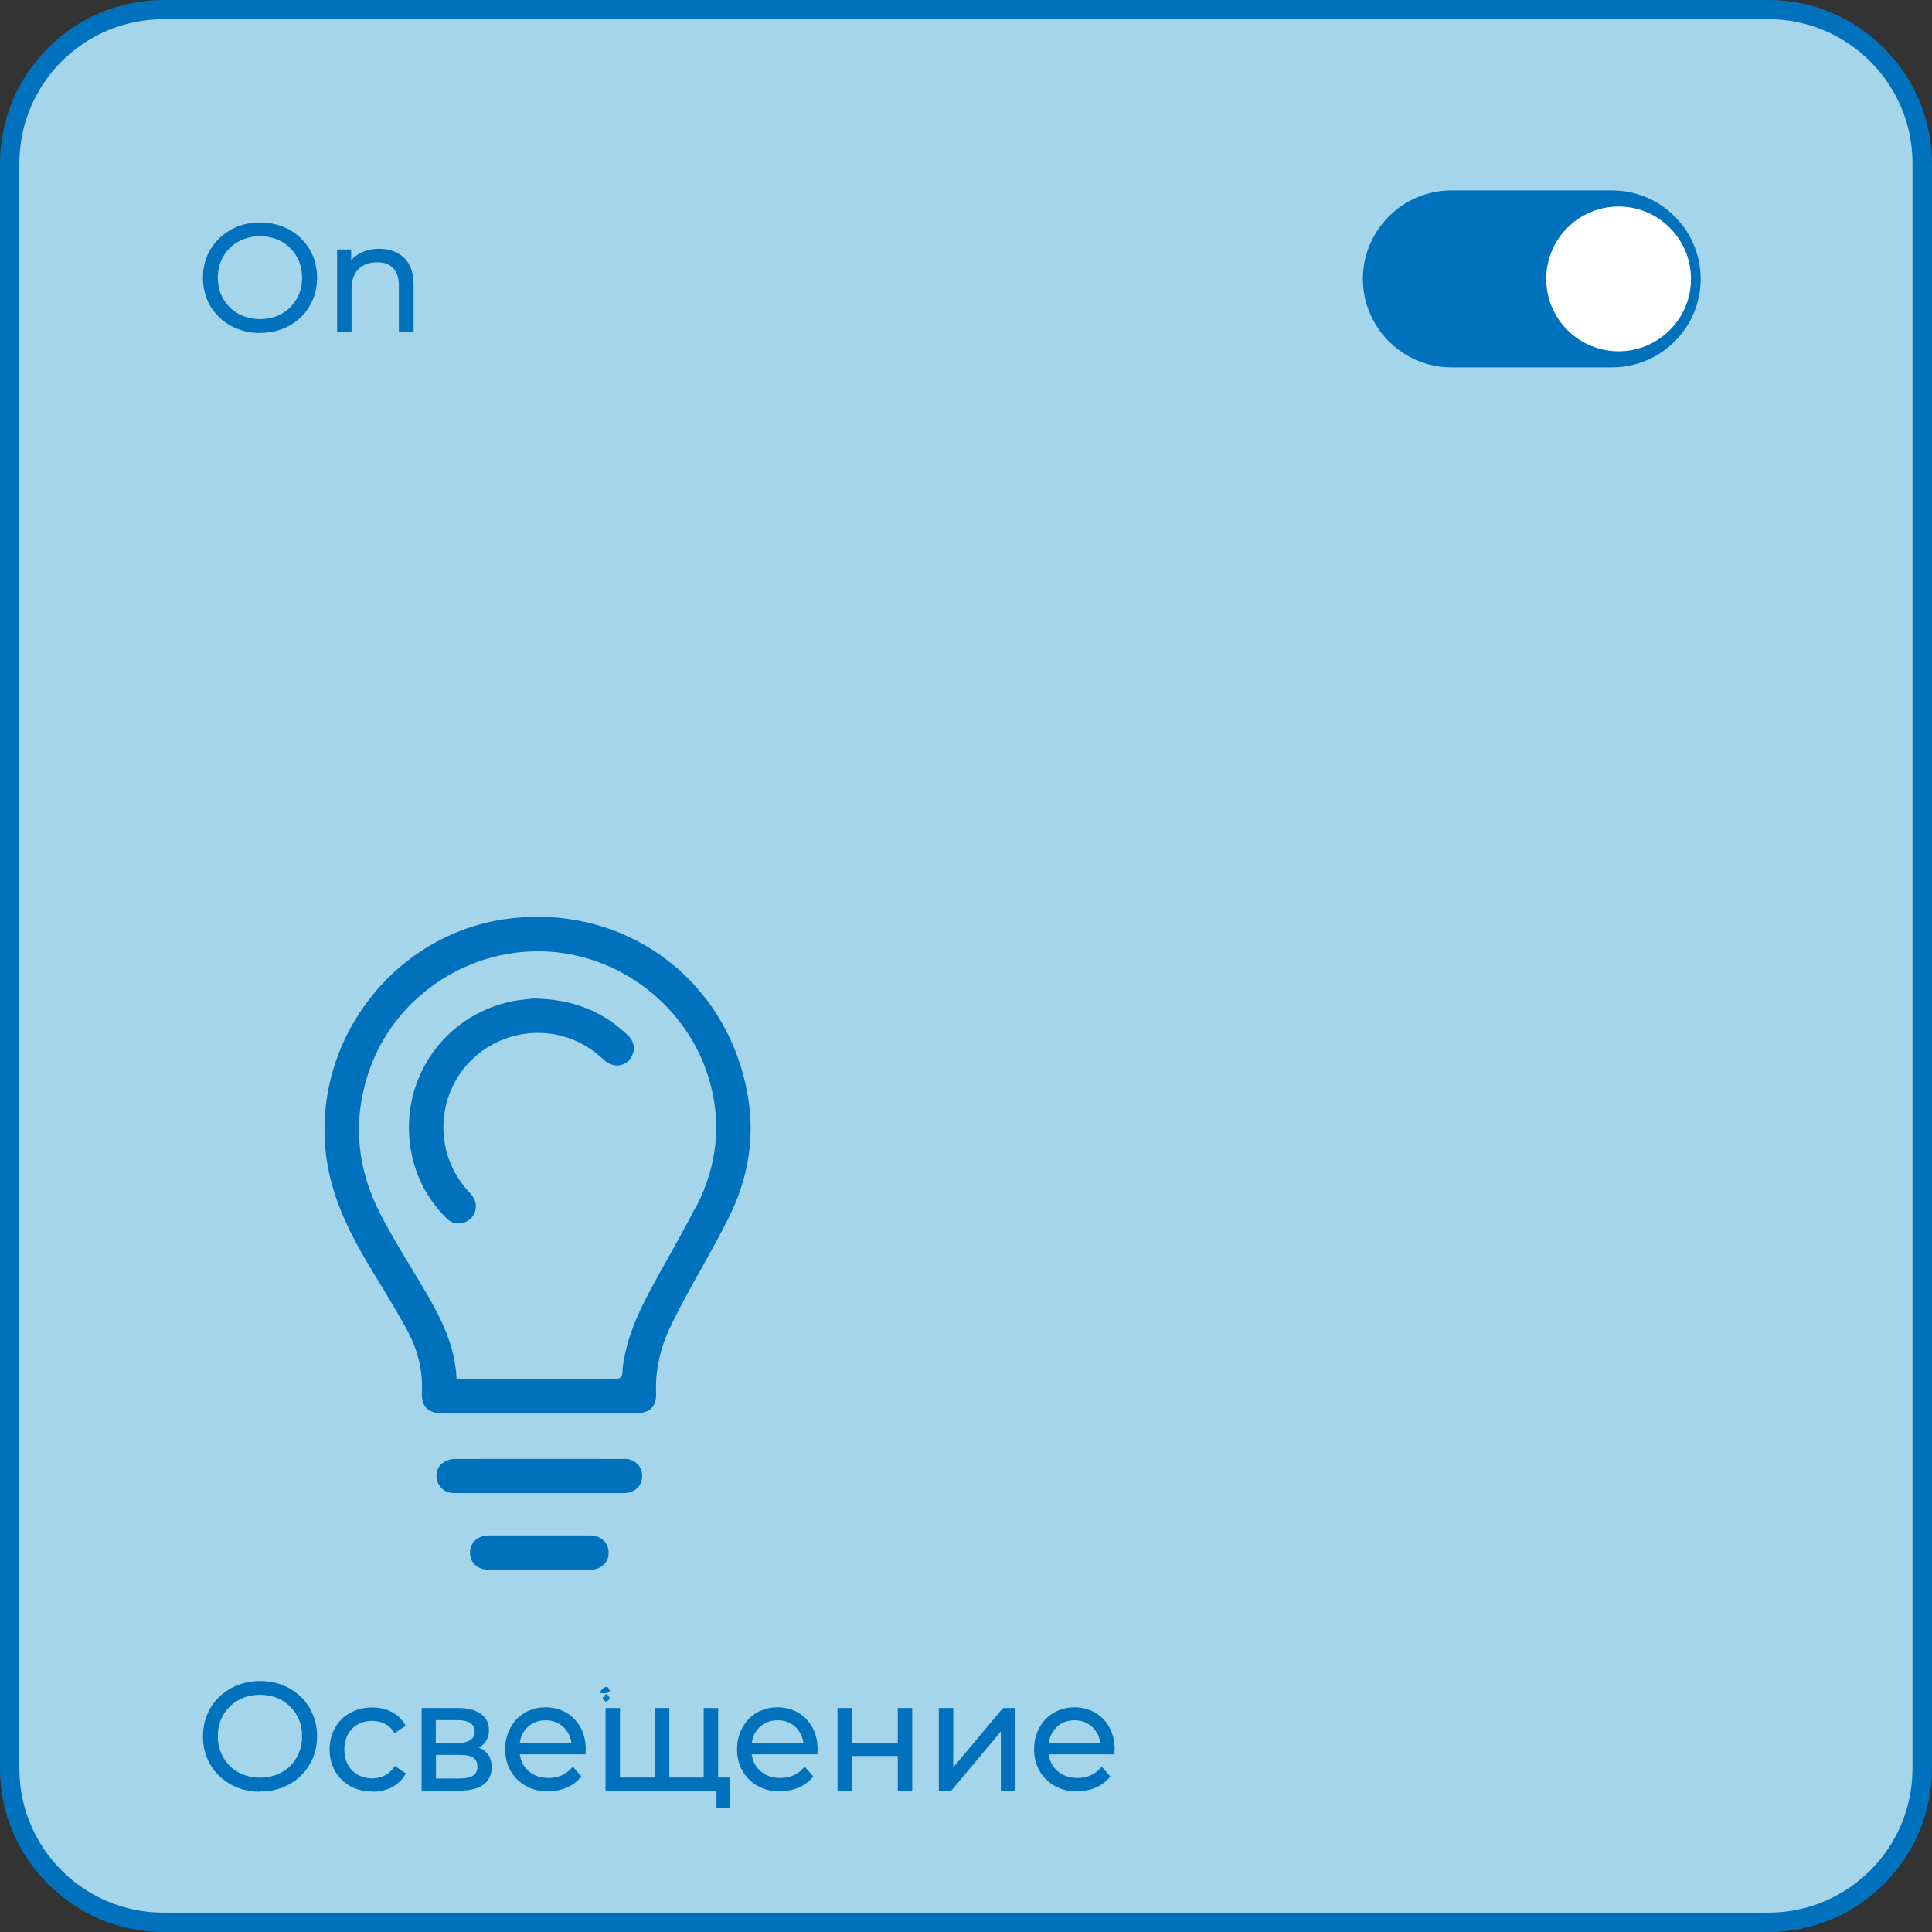 <?xml version="1.0" encoding="UTF-8"?> <svg xmlns="http://www.w3.org/2000/svg" version="1.1" viewBox="0 0 141.73 141.73"><rect x="0" y="0" width="141.73" height="141.73" fill="#333333" stroke="none"/><defs><style> .cls-1 { fill: #0071bc; } .cls-2 { fill: #fff; } .cls-3 { fill: #a4d5ea; } </style></defs><g><g id="_Слой_1" data-name="Слой_1"><g id="_Слой_1-2" data-name="_Слой_1"><g><path class="cls-3" d="M11.98.71h117.77c6.22,0,11.27,5.05,11.27,11.27v117.78c0,6.22-5.05,11.27-11.27,11.27H11.98c-6.22,0-11.27-5.05-11.27-11.27V11.98c0-6.22,5.05-11.27,11.27-11.27Z"></path><path class="cls-1" d="M129.74,1.41c5.82,0,10.56,4.74,10.56,10.56v117.78c0,5.82-4.74,10.56-10.56,10.56H11.98c-5.82,0-10.56-4.74-10.56-10.56V11.98c0-5.83,4.73-10.57,10.56-10.57h117.77M129.74,0H11.98C5.39,0,0,5.39,0,11.98v117.78c0,6.58,5.39,11.97,11.98,11.97h117.77c6.59,0,11.98-5.39,11.98-11.98V11.98C141.72,5.39,136.33,0,129.74,0h0Z"></path></g><path class="cls-1" d="M43.96,124.2c.12-.14.19-.27.3-.36.08-.06.24-.12.3-.08.09.05.12.2.18.31-.08.04-.17.12-.25.13-.18.02-.36,0-.53,0Z"></path><path class="cls-1" d="M44.54,124.3c.07.1.2.21.18.3-.02.09-.17.21-.27.22-.08,0-.23-.15-.23-.23,0-.09.13-.19.2-.29h.12ZM44.72,124.59c-.13-.07-.19-.13-.26-.13-.05,0-.11.07-.16.12.05.05.1.14.16.14s.13-.06.26-.13Z"></path><path class="cls-1" d="M44.72,124.59c-.13.07-.2.14-.26.13-.06,0-.1-.09-.16-.14.05-.04.1-.12.16-.12s.13.06.26.13Z"></path><g><path class="cls-1" d="M106.47,26.67c-3.43,0-6.21-2.79-6.21-6.21s2.79-6.21,6.21-6.21h11.8c3.43,0,6.21,2.79,6.21,6.21s-2.79,6.21-6.21,6.21c0,0-11.8,0-11.8,0Z"></path><path class="cls-1" d="M118.27,14.52c3.27,0,5.94,2.66,5.94,5.94s-2.66,5.94-5.94,5.94h-11.8c-3.27,0-5.94-2.66-5.94-5.94s2.66-5.94,5.94-5.94h11.8M118.27,13.97h-11.8c-3.57,0-6.49,2.92-6.49,6.49h0c0,3.57,2.92,6.49,6.49,6.49h11.8c3.57,0,6.49-2.92,6.49-6.49h0c0-3.57-2.92-6.49-6.49-6.49h0Z"></path></g><g><path class="cls-2" d="M118.74,25.64c-2.86,0-5.18-2.32-5.18-5.18s2.33-5.18,5.18-5.18,5.18,2.32,5.18,5.18-2.33,5.18-5.18,5.18Z"></path><path class="cls-2" d="M118.74,15.4c2.79,0,5.06,2.27,5.06,5.06s-2.27,5.06-5.06,5.06-5.06-2.27-5.06-5.06,2.27-5.06,5.06-5.06M118.74,15.15c-2.93,0-5.31,2.38-5.31,5.31s2.38,5.31,5.31,5.31,5.31-2.38,5.31-5.31-2.38-5.31-5.31-5.31h0Z"></path></g><g><g><path class="cls-1" d="M17.01,130.78c-.62-.34-1.1-.81-1.45-1.4-.35-.59-.52-1.26-.52-2s.17-1.41.52-2c.35-.59.83-1.06,1.45-1.4.62-.34,1.31-.51,2.07-.51s1.45.17,2.06.51c.61.34,1.09.8,1.45,1.4s.53,1.27.53,2.01-.18,1.41-.53,2.01-.83,1.07-1.45,1.4c-.61.34-1.3.51-2.06.51s-1.45-.17-2.07-.51ZM20.73,130.16c.49-.28.88-.66,1.15-1.14.28-.49.42-1.03.42-1.63s-.14-1.15-.42-1.63-.66-.87-1.15-1.14c-.49-.27-1.04-.41-1.65-.41s-1.16.14-1.66.41c-.5.28-.88.66-1.17,1.14s-.42,1.03-.42,1.63.14,1.15.42,1.63c.28.49.67.87,1.17,1.14.5.27,1.05.41,1.66.41s1.16-.14,1.65-.41Z"></path><path class="cls-1" d="M19.08,131.44c-.78,0-1.5-.18-2.14-.53-.64-.35-1.15-.84-1.51-1.46-.36-.61-.54-1.31-.54-2.07s.18-1.46.54-2.07c.36-.61.87-1.1,1.51-1.46.64-.35,1.36-.53,2.14-.53s1.5.18,2.13.52c.63.35,1.14.84,1.5,1.45.36.62.55,1.32.55,2.08s-.18,1.46-.55,2.08c-.36.62-.87,1.11-1.5,1.45-.63.35-1.35.52-2.13.52ZM19.08,123.6c-.74,0-1.41.17-2,.49-.6.33-1.07.78-1.4,1.35-.33.57-.5,1.22-.5,1.93s.17,1.36.5,1.93c.33.57.8,1.02,1.4,1.35.6.33,1.27.49,2,.49s1.41-.17,1.99-.49c.59-.32,1.06-.78,1.39-1.35.34-.57.51-1.22.51-1.93s-.17-1.36-.51-1.94c-.34-.57-.81-1.03-1.39-1.35-.59-.32-1.26-.49-1.99-.49ZM19.08,130.71c-.63,0-1.21-.14-1.72-.43-.52-.29-.93-.69-1.22-1.2-.29-.51-.44-1.08-.44-1.7s.15-1.2.44-1.71c.29-.51.7-.91,1.22-1.2.51-.29,1.09-.43,1.72-.43s1.21.14,1.72.43c.51.29.92.69,1.21,1.2.29.51.44,1.08.44,1.7s-.15,1.2-.44,1.7c-.29.51-.7.91-1.21,1.2h0c-.51.29-1.09.43-1.72.43ZM19.08,124.33c-.58,0-1.11.13-1.59.39-.47.26-.84.63-1.11,1.09s-.4.99-.4,1.56.14,1.1.4,1.56c.27.46.64.83,1.11,1.09.47.26,1.01.39,1.59.39s1.11-.13,1.58-.39h0c.47-.26.84-.63,1.1-1.09.27-.46.4-.99.4-1.56s-.13-1.1-.4-1.56-.64-.83-1.1-1.09c-.47-.26-1-.39-1.58-.39Z"></path></g><g><path class="cls-1" d="M25.77,130.91c-.45-.25-.81-.6-1.06-1.05-.26-.45-.39-.96-.39-1.52s.13-1.07.39-1.52c.26-.45.61-.8,1.06-1.04.45-.25.96-.37,1.53-.37.5,0,.94.1,1.34.29.39.19.7.48.93.85l-.58.4c-.19-.29-.43-.5-.73-.64-.29-.14-.61-.21-.96-.21-.42,0-.79.09-1.13.28-.33.19-.59.45-.78.8s-.28.74-.28,1.18.09.84.28,1.18c.19.34.45.61.78.79.33.19.71.28,1.13.28.34,0,.66-.07.96-.21.29-.14.54-.35.73-.64l.58.4c-.23.37-.54.66-.93.85s-.84.29-1.33.29c-.57,0-1.08-.12-1.53-.37Z"></path><path class="cls-1" d="M27.3,131.42c-.59,0-1.13-.13-1.6-.39h0c-.47-.26-.85-.63-1.12-1.1-.27-.47-.4-1.01-.4-1.59s.14-1.12.4-1.59c.27-.47.64-.84,1.12-1.1.47-.26,1.01-.39,1.6-.39.52,0,.99.1,1.4.31.42.21.75.51.99.91l.07.12-.81.55-.08-.12c-.17-.26-.4-.46-.67-.59-.27-.13-.57-.2-.89-.2-.39,0-.75.09-1.06.26-.31.17-.55.42-.73.74-.17.32-.26.7-.26,1.11s.09.79.26,1.11c.17.32.42.56.73.74.31.17.67.26,1.06.26.32,0,.62-.07.9-.2.27-.13.49-.33.67-.59l.08-.12.81.55-.07.12c-.24.4-.57.7-.99.91-.41.2-.88.31-1.39.31ZM27.3,125.54c-.54,0-1.04.12-1.47.36-.43.24-.76.57-1.01.99-.24.42-.37.91-.37,1.45s.12,1.03.37,1.45c.24.43.58.76,1.01,1h0c.43.24.92.36,1.47.36.47,0,.89-.09,1.27-.28.33-.16.6-.39.8-.69l-.35-.24c-.19.25-.43.44-.7.57-.31.15-.65.22-1.02.22-.44,0-.84-.1-1.2-.3-.36-.2-.64-.48-.84-.85-.2-.36-.3-.78-.3-1.25s.1-.88.3-1.25c.2-.37.48-.65.84-.85.35-.2.76-.3,1.2-.3.36,0,.71.08,1.02.23.27.13.51.33.7.58l.35-.24c-.2-.29-.47-.53-.8-.69-.37-.18-.8-.28-1.27-.28Z"></path></g><g><path class="cls-1" d="M35.93,129.66c0,.51-.19.9-.56,1.17-.37.27-.93.41-1.67.41h-2.63v-5.79h2.55c.66,0,1.18.13,1.55.38.37.26.56.62.56,1.1,0,.32-.09.58-.26.81-.17.22-.41.39-.72.5.79.18,1.18.66,1.18,1.42ZM31.83,128.02h1.74c.45,0,.79-.08,1.03-.25s.36-.41.36-.74-.12-.56-.36-.73-.58-.24-1.03-.24h-1.74v1.96ZM34.79,130.37c.25-.16.37-.41.37-.76s-.11-.6-.34-.76c-.23-.17-.59-.25-1.08-.25h-1.91v2.01h1.84c.5,0,.87-.08,1.12-.24Z"></path><path class="cls-1" d="M33.7,131.37h-2.77v-6.07h2.69c.69,0,1.23.14,1.63.41.41.28.62.69.62,1.22,0,.34-.1.65-.29.89-.12.15-.27.28-.44.39.62.25.93.74.93,1.44,0,.55-.21.98-.62,1.28-.4.29-.99.43-1.75.43ZM31.22,131.09h2.49c.71,0,1.24-.13,1.59-.38.34-.25.5-.59.5-1.05,0-.69-.35-1.11-1.07-1.28l-.47-.11.45-.16c.28-.1.5-.25.66-.45.15-.2.23-.44.23-.72,0-.43-.16-.75-.5-.98-.35-.24-.84-.36-1.47-.36h-2.41v5.5ZM33.67,130.75h-1.98v-2.3h2.06c.53,0,.91.09,1.16.27.27.19.4.49.4.88s-.15.69-.44.88c-.27.18-.67.26-1.2.26ZM31.97,130.47h1.7c.47,0,.82-.07,1.04-.22h0c.21-.13.31-.34.31-.64s-.09-.51-.28-.65c-.2-.15-.54-.22-.99-.22h-1.77v1.73ZM33.57,128.16h-1.88v-2.24h1.88c.47,0,.85.09,1.11.27.28.19.42.47.42.84s-.14.66-.42.85c-.26.19-.63.28-1.11.28ZM31.97,127.87h1.6c.42,0,.73-.08.95-.23.2-.14.3-.35.3-.62s-.1-.47-.3-.61c-.21-.14-.53-.22-.95-.22h-1.6v1.67Z"></path></g><g><path class="cls-1" d="M42.82,128.58h-4.84c.04.6.28,1.09.69,1.46s.95.56,1.58.56c.36,0,.69-.06.99-.19.3-.13.56-.32.78-.57l.44.51c-.26.31-.58.54-.96.7-.38.16-.81.24-1.27.24-.59,0-1.12-.13-1.58-.38-.46-.25-.82-.6-1.07-1.05s-.38-.95-.38-1.52.12-1.07.37-1.52c.25-.45.58-.8,1.01-1.04s.91-.37,1.45-.37,1.02.13,1.44.37c.42.25.76.6,1,1.04.24.44.36.95.36,1.52v.24ZM38.62,126.6c-.38.36-.59.82-.64,1.39h4.1c-.05-.57-.27-1.04-.64-1.39-.38-.36-.85-.53-1.41-.53s-1.02.18-1.4.53Z"></path><path class="cls-1" d="M40.24,131.42c-.62,0-1.17-.13-1.65-.4-.48-.26-.86-.64-1.13-1.1-.27-.47-.4-1-.4-1.59s.13-1.12.39-1.59c.26-.47.61-.84,1.06-1.1.45-.26.96-.39,1.52-.39s1.07.13,1.51.39c.45.26.8.63,1.05,1.09.25.46.38,1,.38,1.59l-.02.38h-4.82c.07.49.28.9.63,1.21.39.35.89.52,1.49.52.34,0,.65-.06.93-.18.28-.12.53-.3.73-.53l.11-.12.63.72-.08.09c-.27.32-.61.57-1.02.74-.4.17-.85.25-1.33.25ZM40.03,125.54c-.51,0-.97.12-1.37.36-.4.23-.73.57-.96.99-.23.42-.35.91-.35,1.45s.12,1.02.37,1.45c.24.42.59.76,1.02,1,.43.24.94.36,1.51.36.44,0,.85-.08,1.22-.23.32-.14.6-.33.83-.57l-.26-.29c-.21.21-.45.37-.72.49-.32.14-.67.2-1.04.2-.67,0-1.23-.2-1.68-.59-.45-.39-.69-.92-.74-1.55v-.15s4.84,0,4.84,0v-.11c0-.54-.11-1.03-.34-1.45-.23-.42-.55-.75-.95-.99-.4-.24-.86-.35-1.37-.35ZM42.24,128.14h-4.41v-.15c.07-.6.3-1.1.7-1.48h0c.4-.38.91-.57,1.5-.57s1.11.19,1.51.57c.4.38.63.88.69,1.48v.15ZM38.14,127.85h3.78c-.07-.46-.27-.85-.58-1.15-.35-.33-.79-.5-1.32-.5s-.95.16-1.31.5h0c-.32.3-.51.68-.58,1.15Z"></path></g><g><path class="cls-1" d="M52.54,125.44v5.79h-7.98v-5.79h.78v5.1h2.84v-5.1h.78v5.1h2.81v-5.1h.78ZM53.44,130.55v1.95h-.74v-1.26h-.98v-.68h1.72Z"></path><path class="cls-1" d="M53.58,132.63h-1.02v-1.26h-8.14v-6.07h1.06v5.1h2.56v-5.1h1.06v5.1h2.52v-5.1h1.06v5.1h.89v2.23ZM52.84,132.35h.45v-1.66h-.61v.4h.15v1.26ZM51.86,131.09h.54v-.4h-.54v.4ZM44.7,131.09h6.88v-.4h-2.76v-5.1h-.5v5.1h-3.12v-5.1h-.5v5.5ZM51.91,130.41h.5v-4.82h-.5v4.82Z"></path></g><g><path class="cls-1" d="M59.84,128.58h-4.84c.04.6.28,1.09.69,1.46s.95.56,1.58.56c.36,0,.69-.06.99-.19.3-.13.56-.32.78-.57l.44.51c-.26.31-.58.54-.96.7-.38.16-.81.24-1.27.24-.59,0-1.12-.13-1.58-.38-.46-.25-.82-.6-1.07-1.05s-.38-.95-.38-1.52.12-1.07.37-1.52c.25-.45.58-.8,1.01-1.04s.91-.37,1.45-.37,1.02.13,1.44.37c.42.25.76.6,1,1.04.24.44.36.95.36,1.52v.24ZM55.64,126.6c-.38.36-.59.82-.64,1.39h4.1c-.05-.57-.27-1.04-.64-1.39-.38-.36-.85-.53-1.41-.53s-1.02.18-1.4.53Z"></path><path class="cls-1" d="M57.25,131.42c-.62,0-1.17-.13-1.65-.4-.48-.26-.86-.64-1.13-1.1-.27-.47-.4-1-.4-1.59s.13-1.12.39-1.59c.26-.47.61-.84,1.06-1.1.45-.26.96-.39,1.52-.39s1.07.13,1.51.39c.45.26.8.63,1.05,1.09.25.46.38,1,.38,1.59l-.02.38h-4.82c.07.49.28.9.63,1.21.39.35.89.52,1.49.52.34,0,.65-.06.93-.18.28-.12.53-.3.73-.53l.11-.12.63.72-.08.09c-.27.32-.61.57-1.02.74-.4.17-.85.25-1.33.25ZM57.04,125.54c-.51,0-.97.12-1.37.36-.4.23-.73.57-.96.99-.23.42-.35.91-.35,1.45s.12,1.02.37,1.45c.24.42.59.76,1.02,1,.43.24.94.36,1.51.36.44,0,.85-.08,1.22-.23.32-.14.6-.33.83-.57l-.26-.29c-.21.21-.45.37-.72.49-.32.14-.67.2-1.04.2-.67,0-1.23-.2-1.68-.59-.45-.39-.69-.92-.74-1.55v-.15s4.84,0,4.84,0v-.11c0-.54-.11-1.03-.34-1.45-.23-.42-.55-.75-.95-.99-.4-.24-.86-.35-1.37-.35ZM59.25,128.14h-4.41v-.15c.07-.6.3-1.1.7-1.48h0c.4-.38.91-.57,1.5-.57s1.11.19,1.51.57c.4.38.63.88.69,1.48v.15ZM55.16,127.85h3.78c-.07-.46-.27-.85-.58-1.15-.35-.33-.79-.5-1.32-.5s-.95.16-1.31.5h0c-.32.3-.51.68-.58,1.15Z"></path></g><g><path class="cls-1" d="M61.57,125.44h.78v2.56h3.64v-2.56h.78v5.79h-.78v-2.55h-3.64v2.55h-.78v-5.79Z"></path><path class="cls-1" d="M66.92,131.37h-1.06v-2.55h-3.36v2.55h-1.06v-6.07h1.06v2.56h3.36v-2.56h1.06v6.07ZM66.14,131.09h.5v-5.5h-.5v2.56h-3.92v-2.56h-.5v5.5h.5v-2.55h3.92v2.55Z"></path></g><g><path class="cls-1" d="M69,125.44h.78v4.6l3.86-4.6h.69v5.79h-.78v-4.6l-3.85,4.6h-.7v-5.79Z"></path><path class="cls-1" d="M74.48,131.37h-1.06v-4.35l-3.64,4.35h-.91v-6.07h1.06v4.35l3.65-4.35h.9v6.07ZM73.69,131.09h.5v-5.5h-.49l-4.07,4.84v-4.84h-.5v5.5h.5l4.06-4.85v4.85Z"></path></g><g><path class="cls-1" d="M81.63,128.58h-4.84c.04.6.28,1.09.69,1.46s.95.56,1.58.56c.36,0,.69-.06.99-.19.3-.13.56-.32.78-.57l.44.51c-.26.31-.58.54-.96.7-.38.16-.81.24-1.27.24-.59,0-1.12-.13-1.58-.38-.46-.25-.82-.6-1.07-1.05s-.38-.95-.38-1.52.12-1.07.37-1.52c.25-.45.58-.8,1.01-1.04s.91-.37,1.45-.37,1.02.13,1.44.37c.42.25.76.6,1,1.04.24.44.36.95.36,1.52v.24ZM77.43,126.6c-.38.36-.59.82-.64,1.39h4.1c-.05-.57-.27-1.04-.64-1.39-.38-.36-.85-.53-1.41-.53s-1.02.18-1.4.53Z"></path><path class="cls-1" d="M79.04,131.42c-.62,0-1.17-.13-1.65-.4-.48-.26-.86-.64-1.13-1.1-.27-.47-.4-1-.4-1.59s.13-1.12.39-1.59c.26-.47.61-.84,1.06-1.1.45-.26.96-.39,1.52-.39s1.07.13,1.51.39c.45.26.8.63,1.05,1.09.25.46.38,1,.38,1.59l-.02.38h-4.82c.07.49.28.9.63,1.21.39.35.89.52,1.49.52.34,0,.65-.06.93-.18.28-.12.53-.3.73-.53l.11-.12.63.72-.08.09c-.27.32-.61.57-1.02.74-.4.17-.85.25-1.33.25ZM78.83,125.54c-.51,0-.97.12-1.37.36-.41.23-.73.57-.96.99-.23.42-.35.91-.35,1.45s.12,1.02.37,1.45.59.76,1.02,1c.43.24.94.36,1.51.36.44,0,.85-.08,1.22-.23.32-.14.6-.33.83-.57l-.26-.29c-.21.21-.45.37-.72.49-.32.14-.67.2-1.04.2-.67,0-1.24-.2-1.68-.59-.45-.39-.69-.92-.74-1.55v-.15s4.85,0,4.85,0v-.11c0-.54-.11-1.03-.34-1.45-.23-.42-.55-.75-.95-.99-.4-.24-.86-.35-1.37-.35ZM81.04,128.14h-4.41v-.15c.07-.6.3-1.1.7-1.48h0c.4-.38.91-.57,1.5-.57s1.11.19,1.51.57c.4.38.63.88.69,1.48v.15ZM76.94,127.85h3.78c-.07-.46-.27-.85-.58-1.15-.35-.33-.79-.5-1.32-.5s-.95.16-1.3.5h0c-.32.3-.51.68-.58,1.15Z"></path></g></g><g><g><path class="cls-1" d="M17.01,23.78c-.62-.34-1.1-.81-1.45-1.4-.35-.59-.52-1.26-.52-2s.17-1.41.52-2c.35-.59.83-1.06,1.45-1.4.62-.34,1.31-.51,2.07-.51s1.45.17,2.06.51c.61.34,1.09.8,1.45,1.4s.53,1.27.53,2.01-.18,1.41-.53,2.01-.83,1.07-1.45,1.4c-.61.34-1.3.51-2.06.51s-1.45-.17-2.07-.51ZM20.73,23.15c.49-.28.88-.66,1.15-1.14.28-.49.42-1.03.42-1.63s-.14-1.15-.42-1.63-.66-.87-1.15-1.14c-.49-.27-1.04-.41-1.65-.41s-1.16.14-1.66.41c-.5.28-.88.66-1.17,1.14s-.42,1.03-.42,1.63.14,1.15.42,1.63c.28.49.67.87,1.17,1.14.5.27,1.05.41,1.66.41s1.16-.14,1.65-.41Z"></path><path class="cls-1" d="M19.08,24.43c-.78,0-1.5-.18-2.14-.53-.64-.35-1.15-.84-1.51-1.45-.36-.61-.54-1.31-.54-2.07s.18-1.46.54-2.07c.36-.61.87-1.1,1.51-1.46.64-.35,1.36-.53,2.14-.53s1.5.18,2.13.52c.63.35,1.14.84,1.5,1.45.36.62.55,1.32.55,2.08s-.18,1.46-.55,2.08c-.36.62-.87,1.11-1.5,1.45-.63.35-1.35.52-2.13.52ZM19.08,16.6c-.74,0-1.41.17-2,.49-.6.33-1.07.78-1.4,1.35-.33.57-.5,1.22-.5,1.93s.17,1.36.5,1.93c.33.57.8,1.02,1.4,1.35.6.33,1.27.49,2,.49s1.41-.16,1.99-.49c.59-.32,1.06-.78,1.39-1.35s.51-1.22.51-1.94-.17-1.36-.51-1.94-.81-1.03-1.39-1.35c-.59-.32-1.26-.49-1.99-.49ZM19.08,23.71c-.63,0-1.21-.14-1.72-.43-.52-.29-.93-.69-1.22-1.2-.29-.51-.44-1.08-.44-1.7s.15-1.2.44-1.7c.29-.51.7-.91,1.22-1.2.51-.29,1.09-.43,1.72-.43s1.21.14,1.72.43c.51.29.92.69,1.21,1.2.29.51.44,1.08.44,1.7s-.15,1.2-.44,1.7c-.29.51-.7.91-1.21,1.2h0c-.51.29-1.09.43-1.72.43ZM19.08,17.33c-.58,0-1.11.13-1.59.39-.47.26-.84.63-1.11,1.09-.27.46-.4.99-.4,1.56s.14,1.1.4,1.56c.27.46.64.83,1.11,1.09.47.26,1.01.39,1.59.39s1.11-.13,1.58-.39h0c.47-.26.84-.63,1.1-1.09.27-.46.4-.99.4-1.56s-.13-1.1-.4-1.56-.64-.83-1.1-1.09c-.47-.26-1-.39-1.58-.39Z"></path></g><g><path class="cls-1" d="M29.54,19.03c.43.42.64,1.04.64,1.84v3.36h-.78v-3.28c0-.6-.15-1.06-.45-1.38-.3-.31-.73-.47-1.29-.47-.62,0-1.12.19-1.48.56-.36.37-.54.88-.54,1.53v3.04h-.78v-5.79h.75v1.07c.21-.35.51-.63.89-.82.38-.19.82-.29,1.31-.29.73,0,1.3.21,1.73.63Z"></path><path class="cls-1" d="M30.32,24.37h-1.06v-3.42c0-.56-.14-.99-.41-1.28-.27-.28-.67-.43-1.18-.43-.58,0-1.04.17-1.38.51-.33.34-.5.82-.5,1.44v3.18h-1.06v-6.07h1.03v.78c.19-.21.42-.38.68-.52.4-.2.86-.31,1.38-.31.76,0,1.38.23,1.83.67h0c.46.45.69,1.1.69,1.94v3.5ZM29.54,24.08h.5v-3.21c0-.76-.2-1.35-.6-1.74h0c-.4-.39-.95-.59-1.63-.59-.47,0-.89.09-1.25.28-.35.18-.63.44-.83.77l-.26.44v-1.43h-.46v5.5h.5v-2.89c0-.69.2-1.24.58-1.63.39-.4.92-.6,1.58-.6.59,0,1.06.17,1.39.52.33.34.49.84.49,1.47v3.14Z"></path></g></g><g><path class="cls-1" d="M37.04,67.43c-4.32.62-8.21,3.13-10.66,6.87-2.46,3.75-3.2,8.33-2.04,12.55.66,2.4,1.84,4.53,3.02,6.47l.2.33c.74,1.21,1.5,2.47,2.2,3.73.88,1.57,1.27,3.14,1.19,4.78-.02.5.08.88.32,1.13.25.26.65.39,1.2.39h14.14c.55,0,.94-.13,1.19-.38.24-.25.35-.62.33-1.14-.06-1.67.3-3.29,1.11-4.96.3-.62.64-1.27,1.09-2.12.35-.65.71-1.29,1.07-1.93.7-1.25,1.42-2.55,2.07-3.85,1.45-2.91,1.91-5.93,1.38-8.96-1.51-8.6-9.16-14.15-17.81-12.91ZM51.09,88.45c-.68,1.32-1.41,2.64-2.13,3.92-.35.62-.69,1.24-1.03,1.86-.9,1.65-1.79,3.45-2.14,5.44l-.03.15c-.05.25-.09.51-.09.75,0,.21-.04.36-.13.46-.12.12-.3.14-.49.14h-.03c-1.36-.01-2.72-.01-4.08,0h-7.45s0-.13,0-.13c-.14-2.23-1-4.11-2.25-6.24-.33-.57-.68-1.13-1.02-1.7-.78-1.29-1.59-2.63-2.29-3.99-1.79-3.44-2.08-6.99-.85-10.56,1.82-5.3,7.04-8.9,12.7-8.76,5.61.14,10.64,3.99,12.23,9.36.94,3.17.63,6.31-.91,9.32Z"></path><path class="cls-1" d="M45.83,107.03c-3.44,0-7.97-.01-12.54,0-.24,0-.55.11-.81.29-.41.29-.57.85-.39,1.37.19.53.64.84,1.21.84,1.56,0,3.12,0,4.67,0h3.23c1.53,0,3.07,0,4.6,0,.37,0,.7-.13.94-.36.24-.23.37-.55.37-.9,0-.71-.55-1.25-1.28-1.25Z"></path><path class="cls-1" d="M43.27,112.64c-2.46,0-4.93,0-7.4,0-.83,0-1.39.51-1.39,1.26s.57,1.26,1.39,1.26c.88,0,1.76,0,2.64,0h2.17c.86,0,1.73,0,2.59,0,.8,0,1.37-.51,1.38-1.24,0-.34-.11-.65-.34-.88-.25-.26-.62-.4-1.04-.4Z"></path><path class="cls-1" d="M46.44,77.27c.15-.51.02-.94-.4-1.34-1.88-1.79-4.08-2.64-6.93-2.68-.09.01-.2.02-.33.04-.36.04-.86.08-1.35.19-4.87,1.08-8.02,5.62-7.34,10.56.28,2.03,1.16,3.81,2.63,5.3.39.4.84.51,1.35.33.48-.17.76-.52.83-1.04.06-.48-.17-.84-.53-1.23-2.1-2.25-2.45-5.67-.83-8.32,1.59-2.62,4.78-3.88,7.75-3.06,1.12.31,2.13.89,3.06,1.77.34.32.8.44,1.23.33.42-.11.73-.42.85-.85Z"></path></g></g></g></g></svg> 
